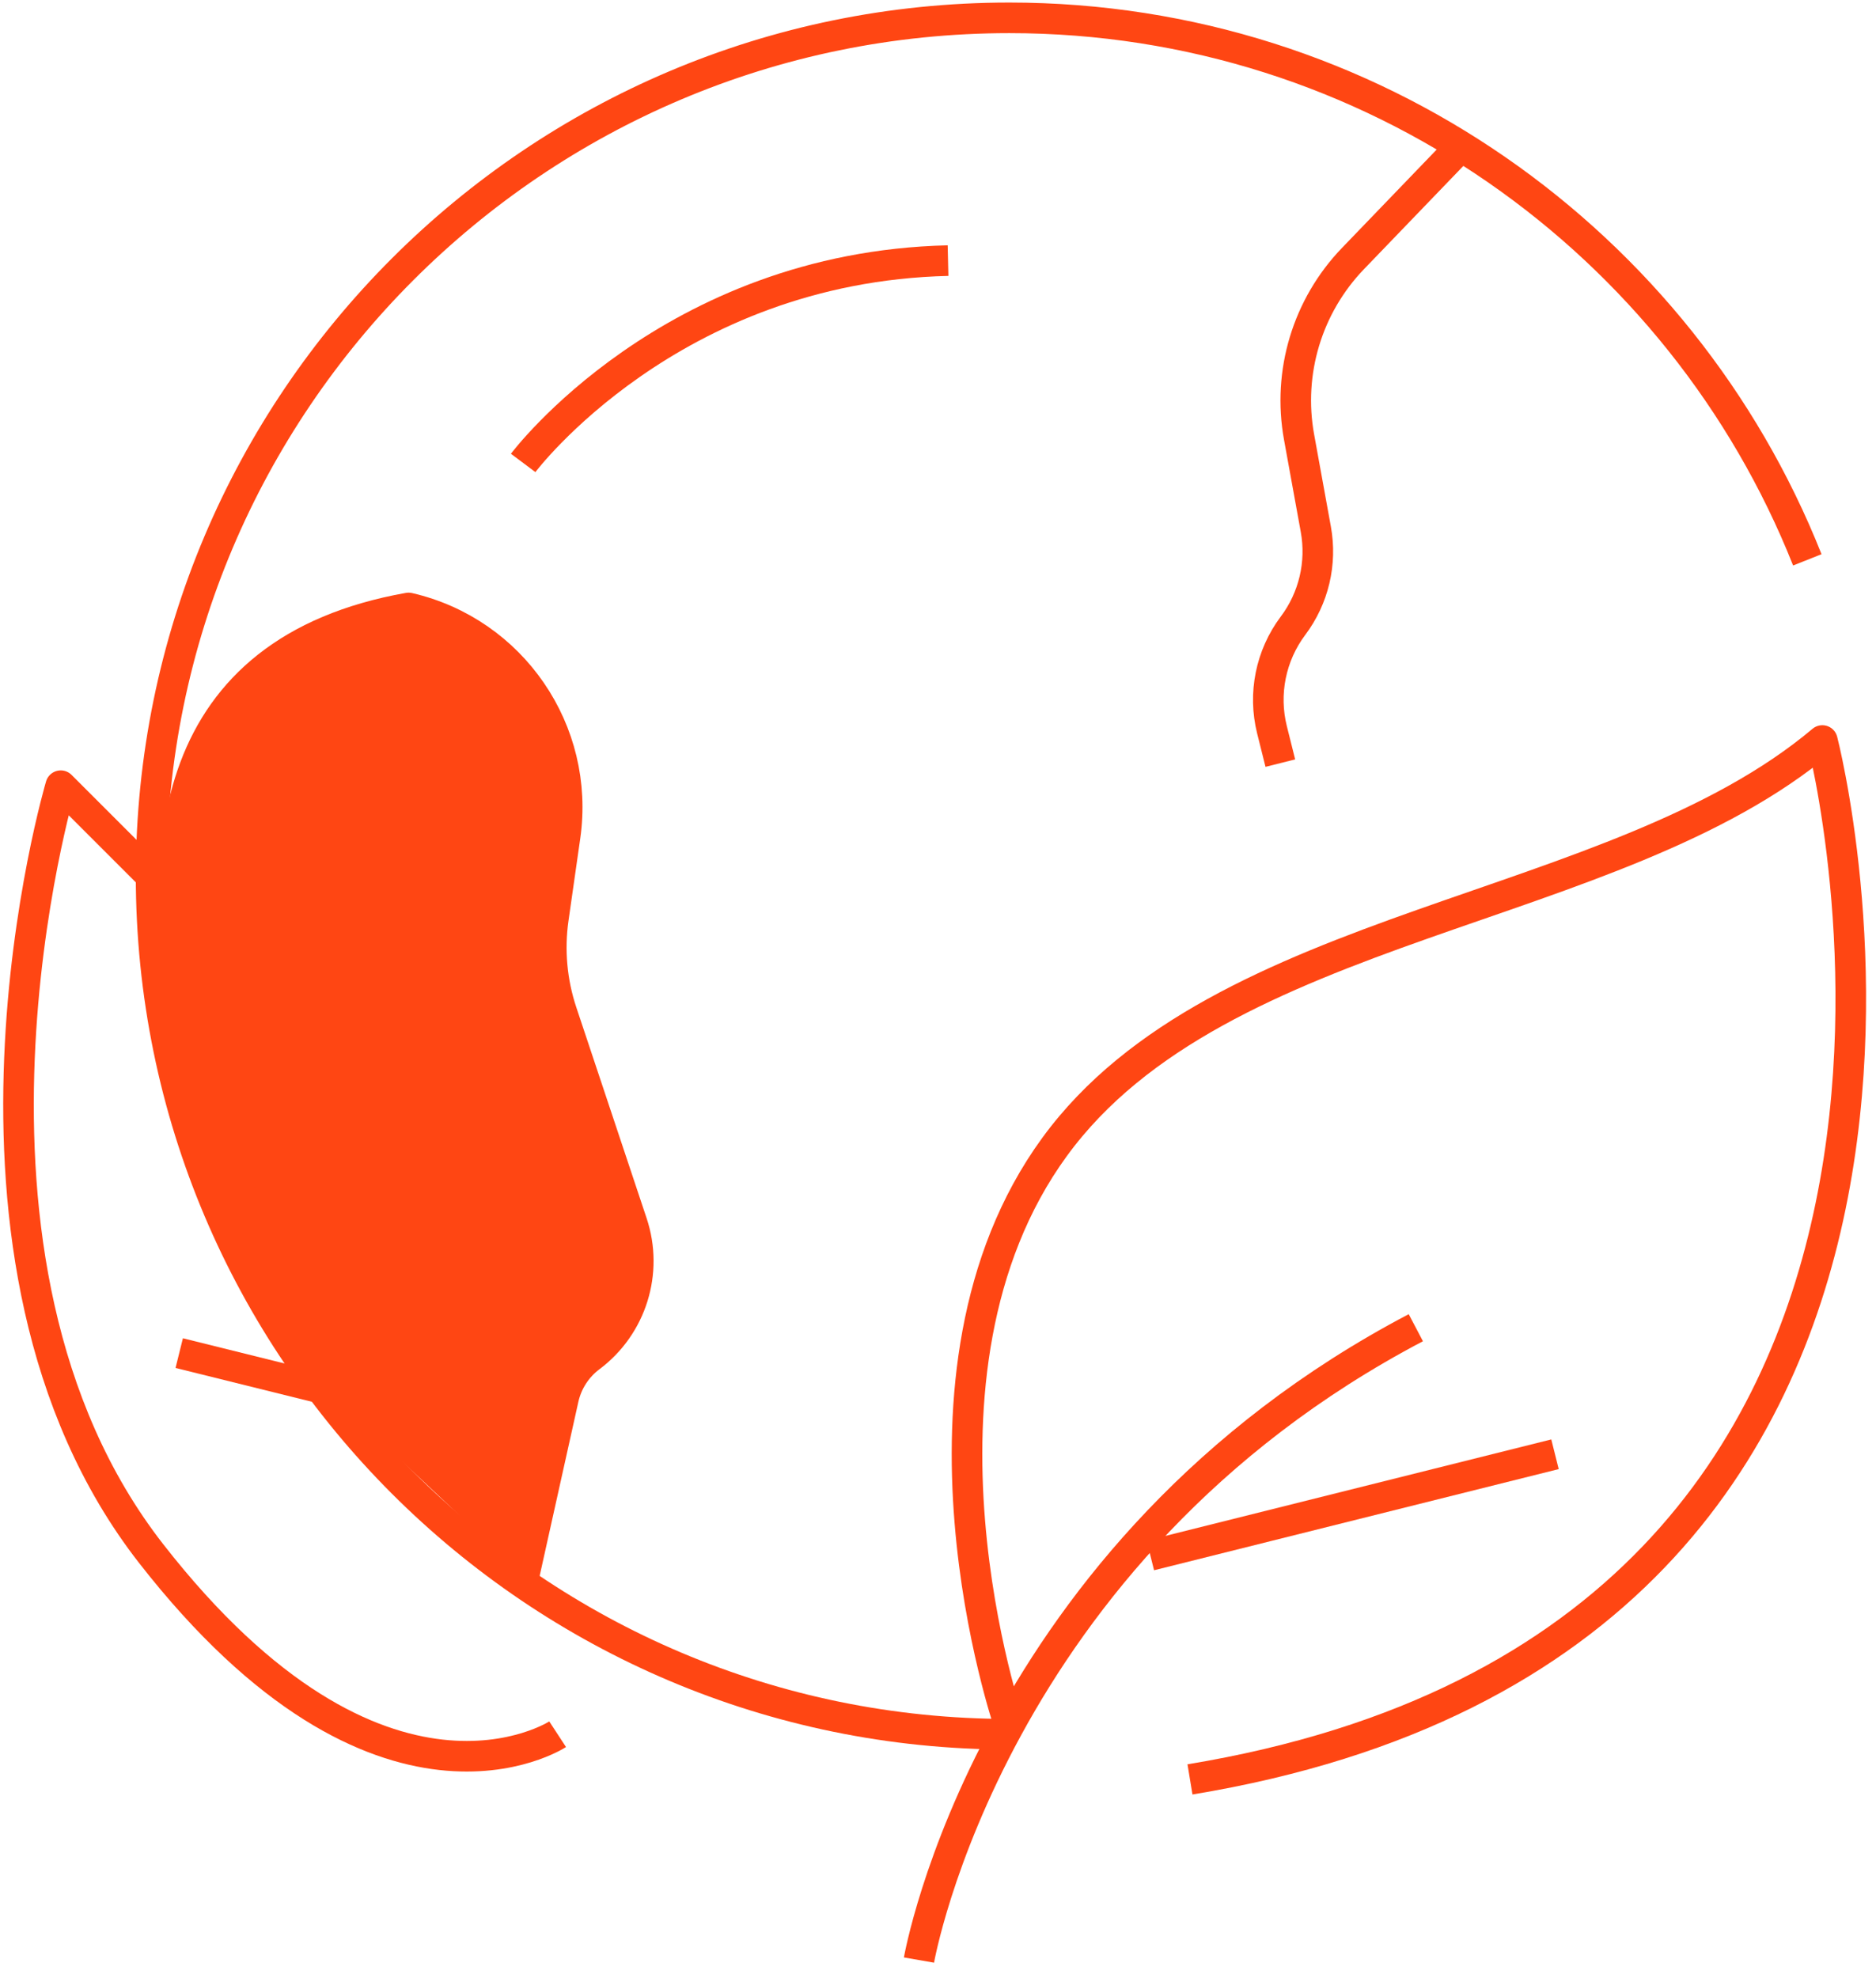 <svg xmlns="http://www.w3.org/2000/svg" width="92" height="97" viewBox="0 0 92 97" fill="none"><path d="M49.496 85.05C26.269 85.05 7.41 66.191 7.41 42.962C7.41 19.735 26.269 0.875 49.496 0.875C67.251 0.875 82.453 11.892 88.632 27.456" stroke="#FF4613" stroke-width="1.5" stroke-miterlimit="2" stroke-linejoin="round"></path><path d="M45.067 96.125C45.067 96.125 48.556 76.085 69.433 65.113" stroke="#FF4613" stroke-width="1.5" stroke-miterlimit="2" stroke-linejoin="round"></path><path d="M49.497 84.594C49.497 84.594 43.589 67.399 51.713 56.253C59.835 45.107 79.191 44.888 89.369 36.316C89.369 36.316 100.773 80.272 58.357 87.265" stroke="#FF4613" stroke-width="1.5" stroke-miterlimit="2" stroke-linejoin="round"></path><path d="M7.41 42.962L2.979 38.532C2.979 38.532 -3.899 61.686 7.41 76.188C18.719 90.692 27.347 85.05 27.347 85.05" stroke="#FF4613" stroke-width="1.5" stroke-miterlimit="2" stroke-linejoin="round"></path><path fill-rule="evenodd" clip-rule="evenodd" d="M25.694 77.297C25.694 77.297 27.031 71.279 27.629 68.594C27.809 67.778 28.278 67.052 28.946 66.55H28.948C30.974 65.03 31.8 62.387 31 59.984C29.917 56.737 28.434 52.288 27.551 49.639C27.059 48.163 26.916 46.589 27.137 45.047C27.297 43.926 27.502 42.503 27.714 41.011C28.45 35.852 25.116 30.986 20.037 29.815C-3.5 34 16.456 68.594 16.456 68.594" fill="#FF4613"></path><path d="M25.694 77.297C25.694 77.297 27.031 71.279 27.629 68.594C27.809 67.778 28.278 67.052 28.946 66.55H28.948C30.974 65.03 31.8 62.387 31 59.984C29.917 56.737 28.434 52.288 27.551 49.639C27.059 48.163 26.916 46.589 27.137 45.047C27.297 43.926 27.502 42.503 27.714 41.011C28.45 35.852 25.116 30.986 20.037 29.815C-3.5 34 16.456 68.594 16.456 68.594" stroke="#FF4613" stroke-width="1.5" stroke-miterlimit="2" stroke-linejoin="round"></path><path d="M71.648 7.177C71.648 7.177 68.812 10.122 66.35 12.68C64.114 15.004 63.129 18.26 63.707 21.435C63.989 22.989 64.288 24.634 64.528 25.953C64.832 27.618 64.427 29.333 63.411 30.686L63.409 30.688C62.316 32.147 61.937 34.022 62.379 35.79C62.599 36.673 62.788 37.425 62.788 37.425" stroke="#FF4613" stroke-width="1.5" stroke-miterlimit="2" stroke-linejoin="round"></path><path d="M56.414 76.281L76.258 71.32" stroke="#FF4613" stroke-width="1.5" stroke-miterlimit="2" stroke-linejoin="round"></path><path d="M8.789 66.359L15.734 68.082" stroke="#FF4613" stroke-width="1.5" stroke-miterlimit="2" stroke-linejoin="round"></path><path d="M25.656 22.703C25.656 22.703 32.856 13.097 46.492 12.781" stroke="#FF4613" stroke-width="1.5" stroke-miterlimit="2" stroke-linejoin="round"></path></svg>